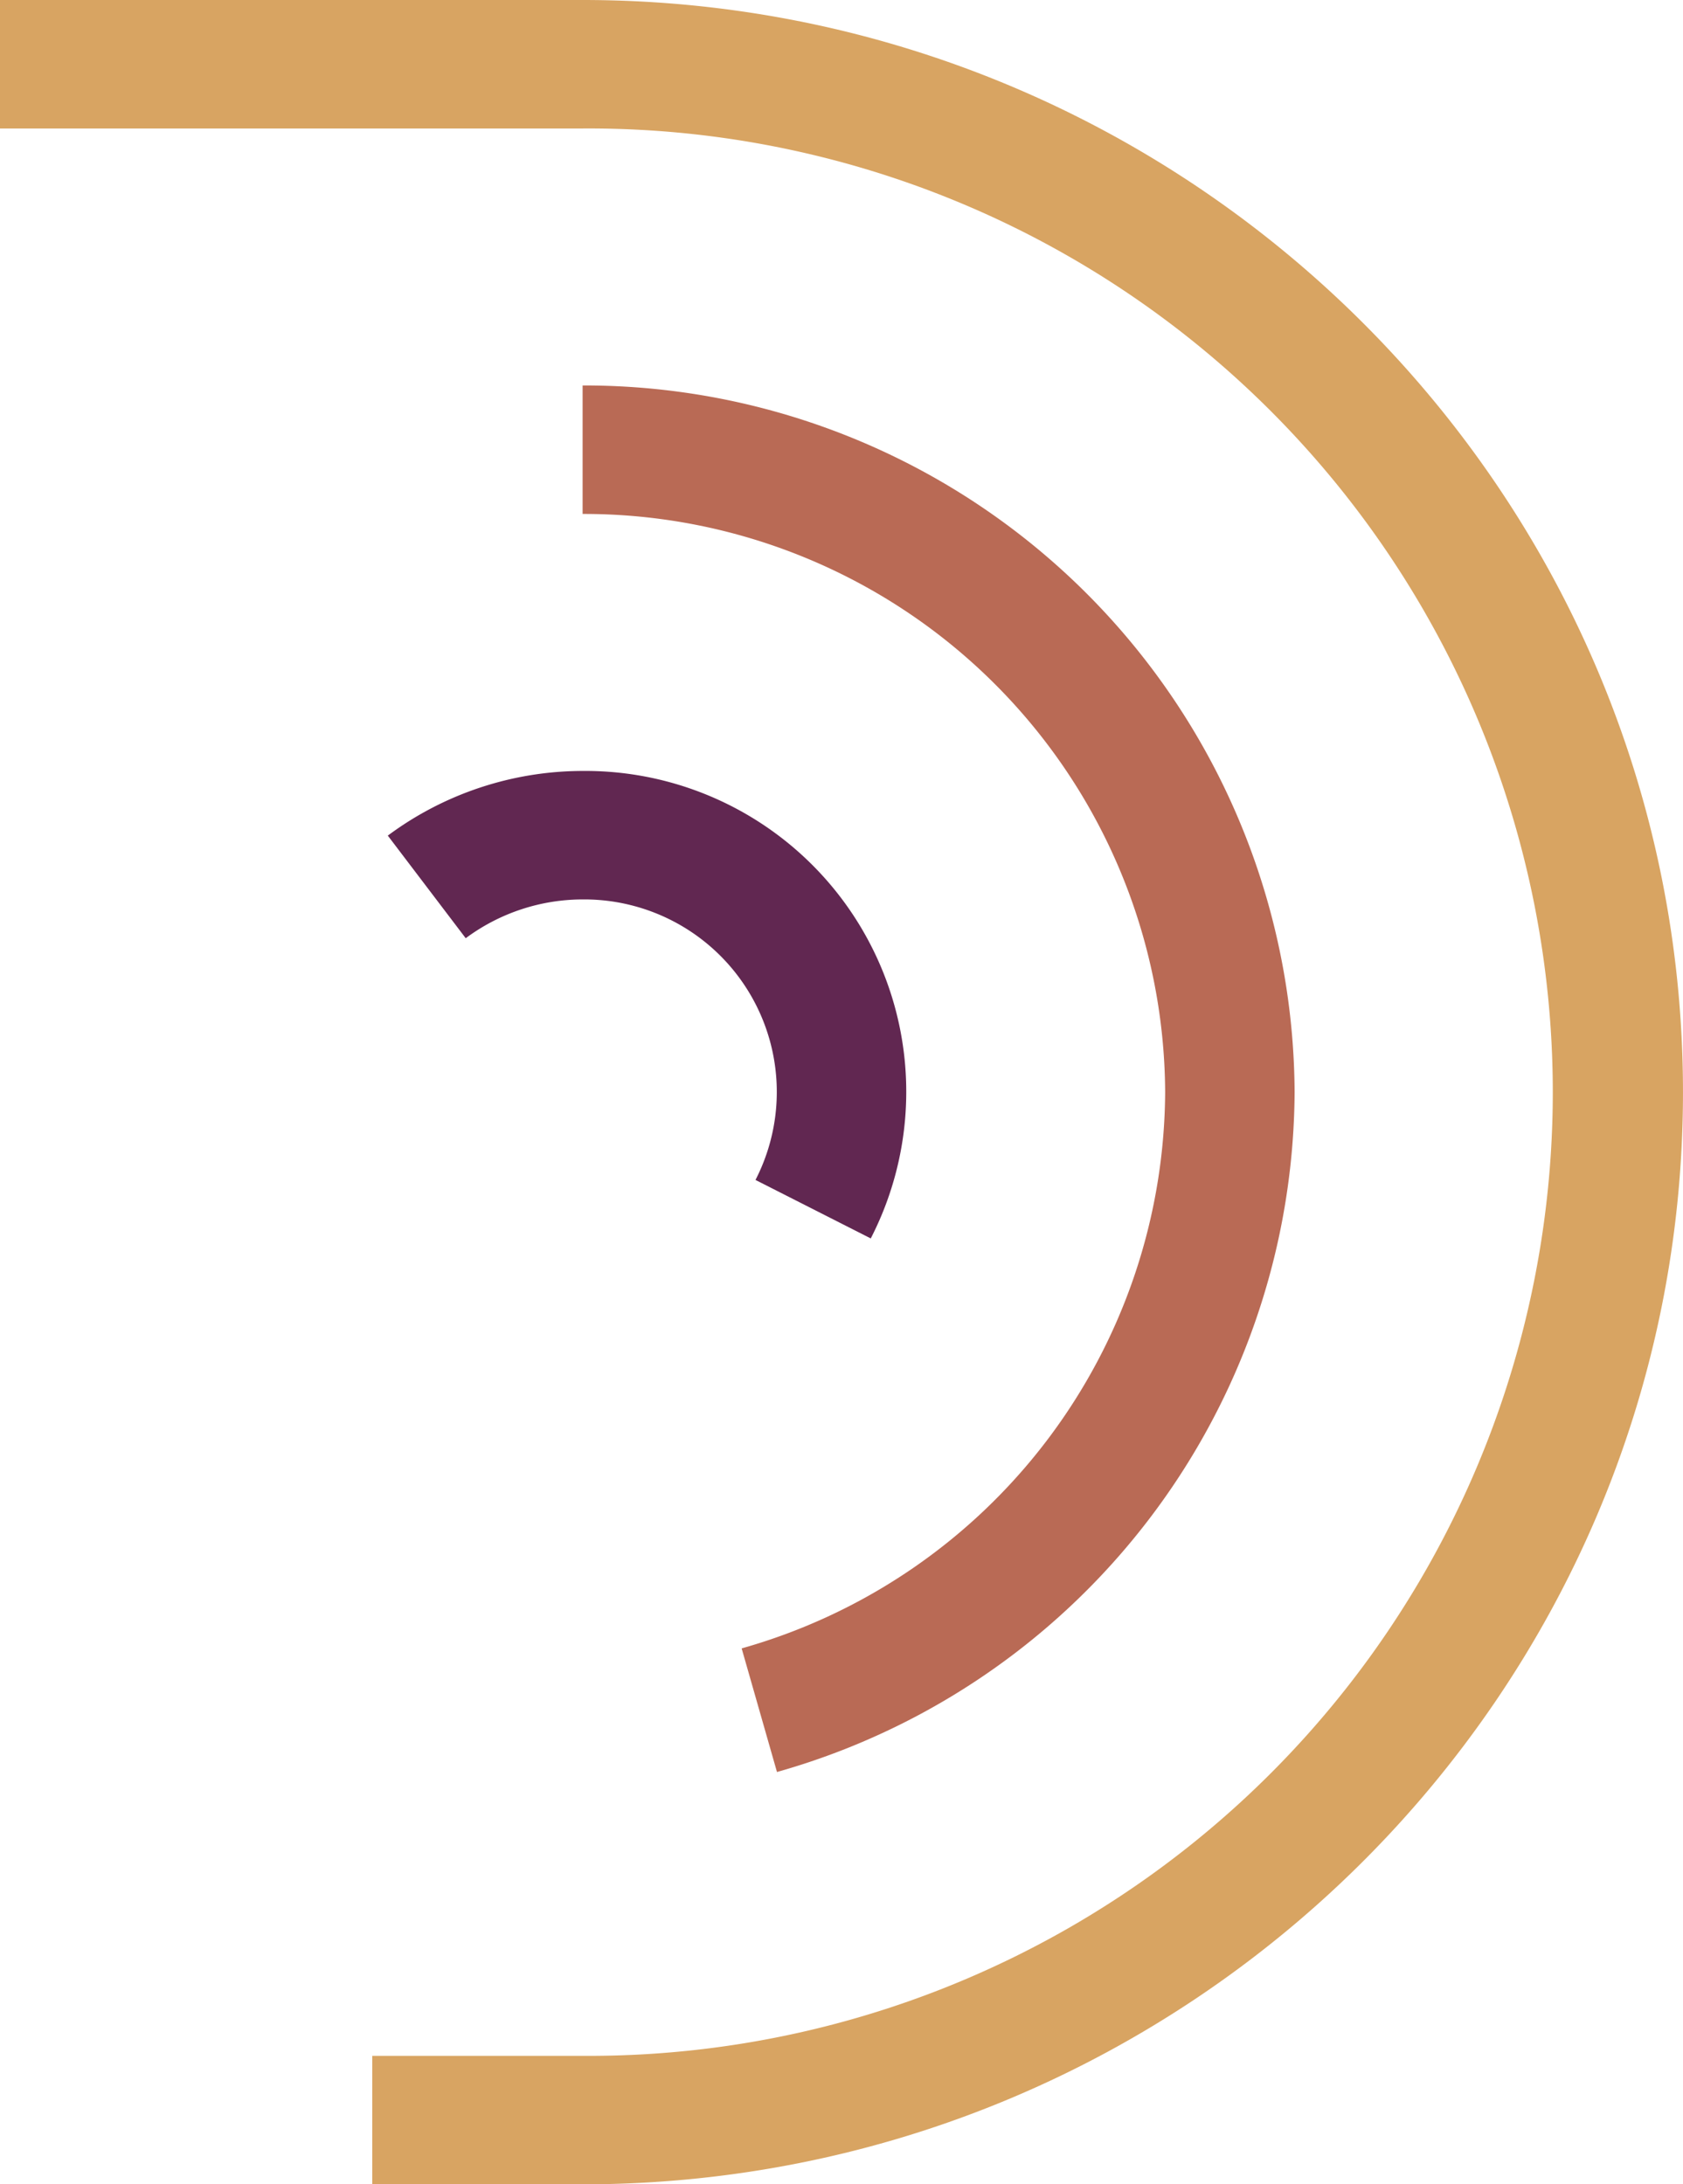 <svg id="Component_19_18" data-name="Component 19 – 18" xmlns="http://www.w3.org/2000/svg" width="82.422" height="107" viewBox="0 0 82.422 107">
  <g id="Logo_Colored" data-name="Logo Colored" transform="translate(0 107) rotate(-90)">
    <g id="Group_27" data-name="Group 27" transform="translate(107) rotate(90)">
      <g id="Group_26" data-name="Group 26">
        <path id="Path_101" data-name="Path 101" d="M28.531,107h-10.3v-6.294h10.3a47.207,47.207,0,1,0,0-94.412H0V0H28.531C58.246,0,82.421,24,82.421,53.5S58.246,107,28.531,107Z" fill="#d8a462"/>
        <path id="Path_102" data-name="Path 102" d="M9.519,67.92,7.789,61.865a28.466,28.466,0,0,0,20.74-27.247A28.46,28.46,0,0,0,0,6.294V0A34.784,34.784,0,0,1,34.869,34.618,34.792,34.792,0,0,1,9.519,67.92Z" transform="translate(28.532 18.882)" fill="#b96a55"/>
        <path id="Path_103" data-name="Path 103" d="M23.652,22.9l-5.645-2.865A9.43,9.43,0,0,0,9.538,6.294a9.612,9.612,0,0,0-5.722,1.9L0,3.168A16.022,16.022,0,0,1,9.538,0,15.716,15.716,0,0,1,23.652,22.9Z" transform="translate(18.992 37.765)" fill="#612751"/>
      </g>
    </g>
  </g>
</svg>

